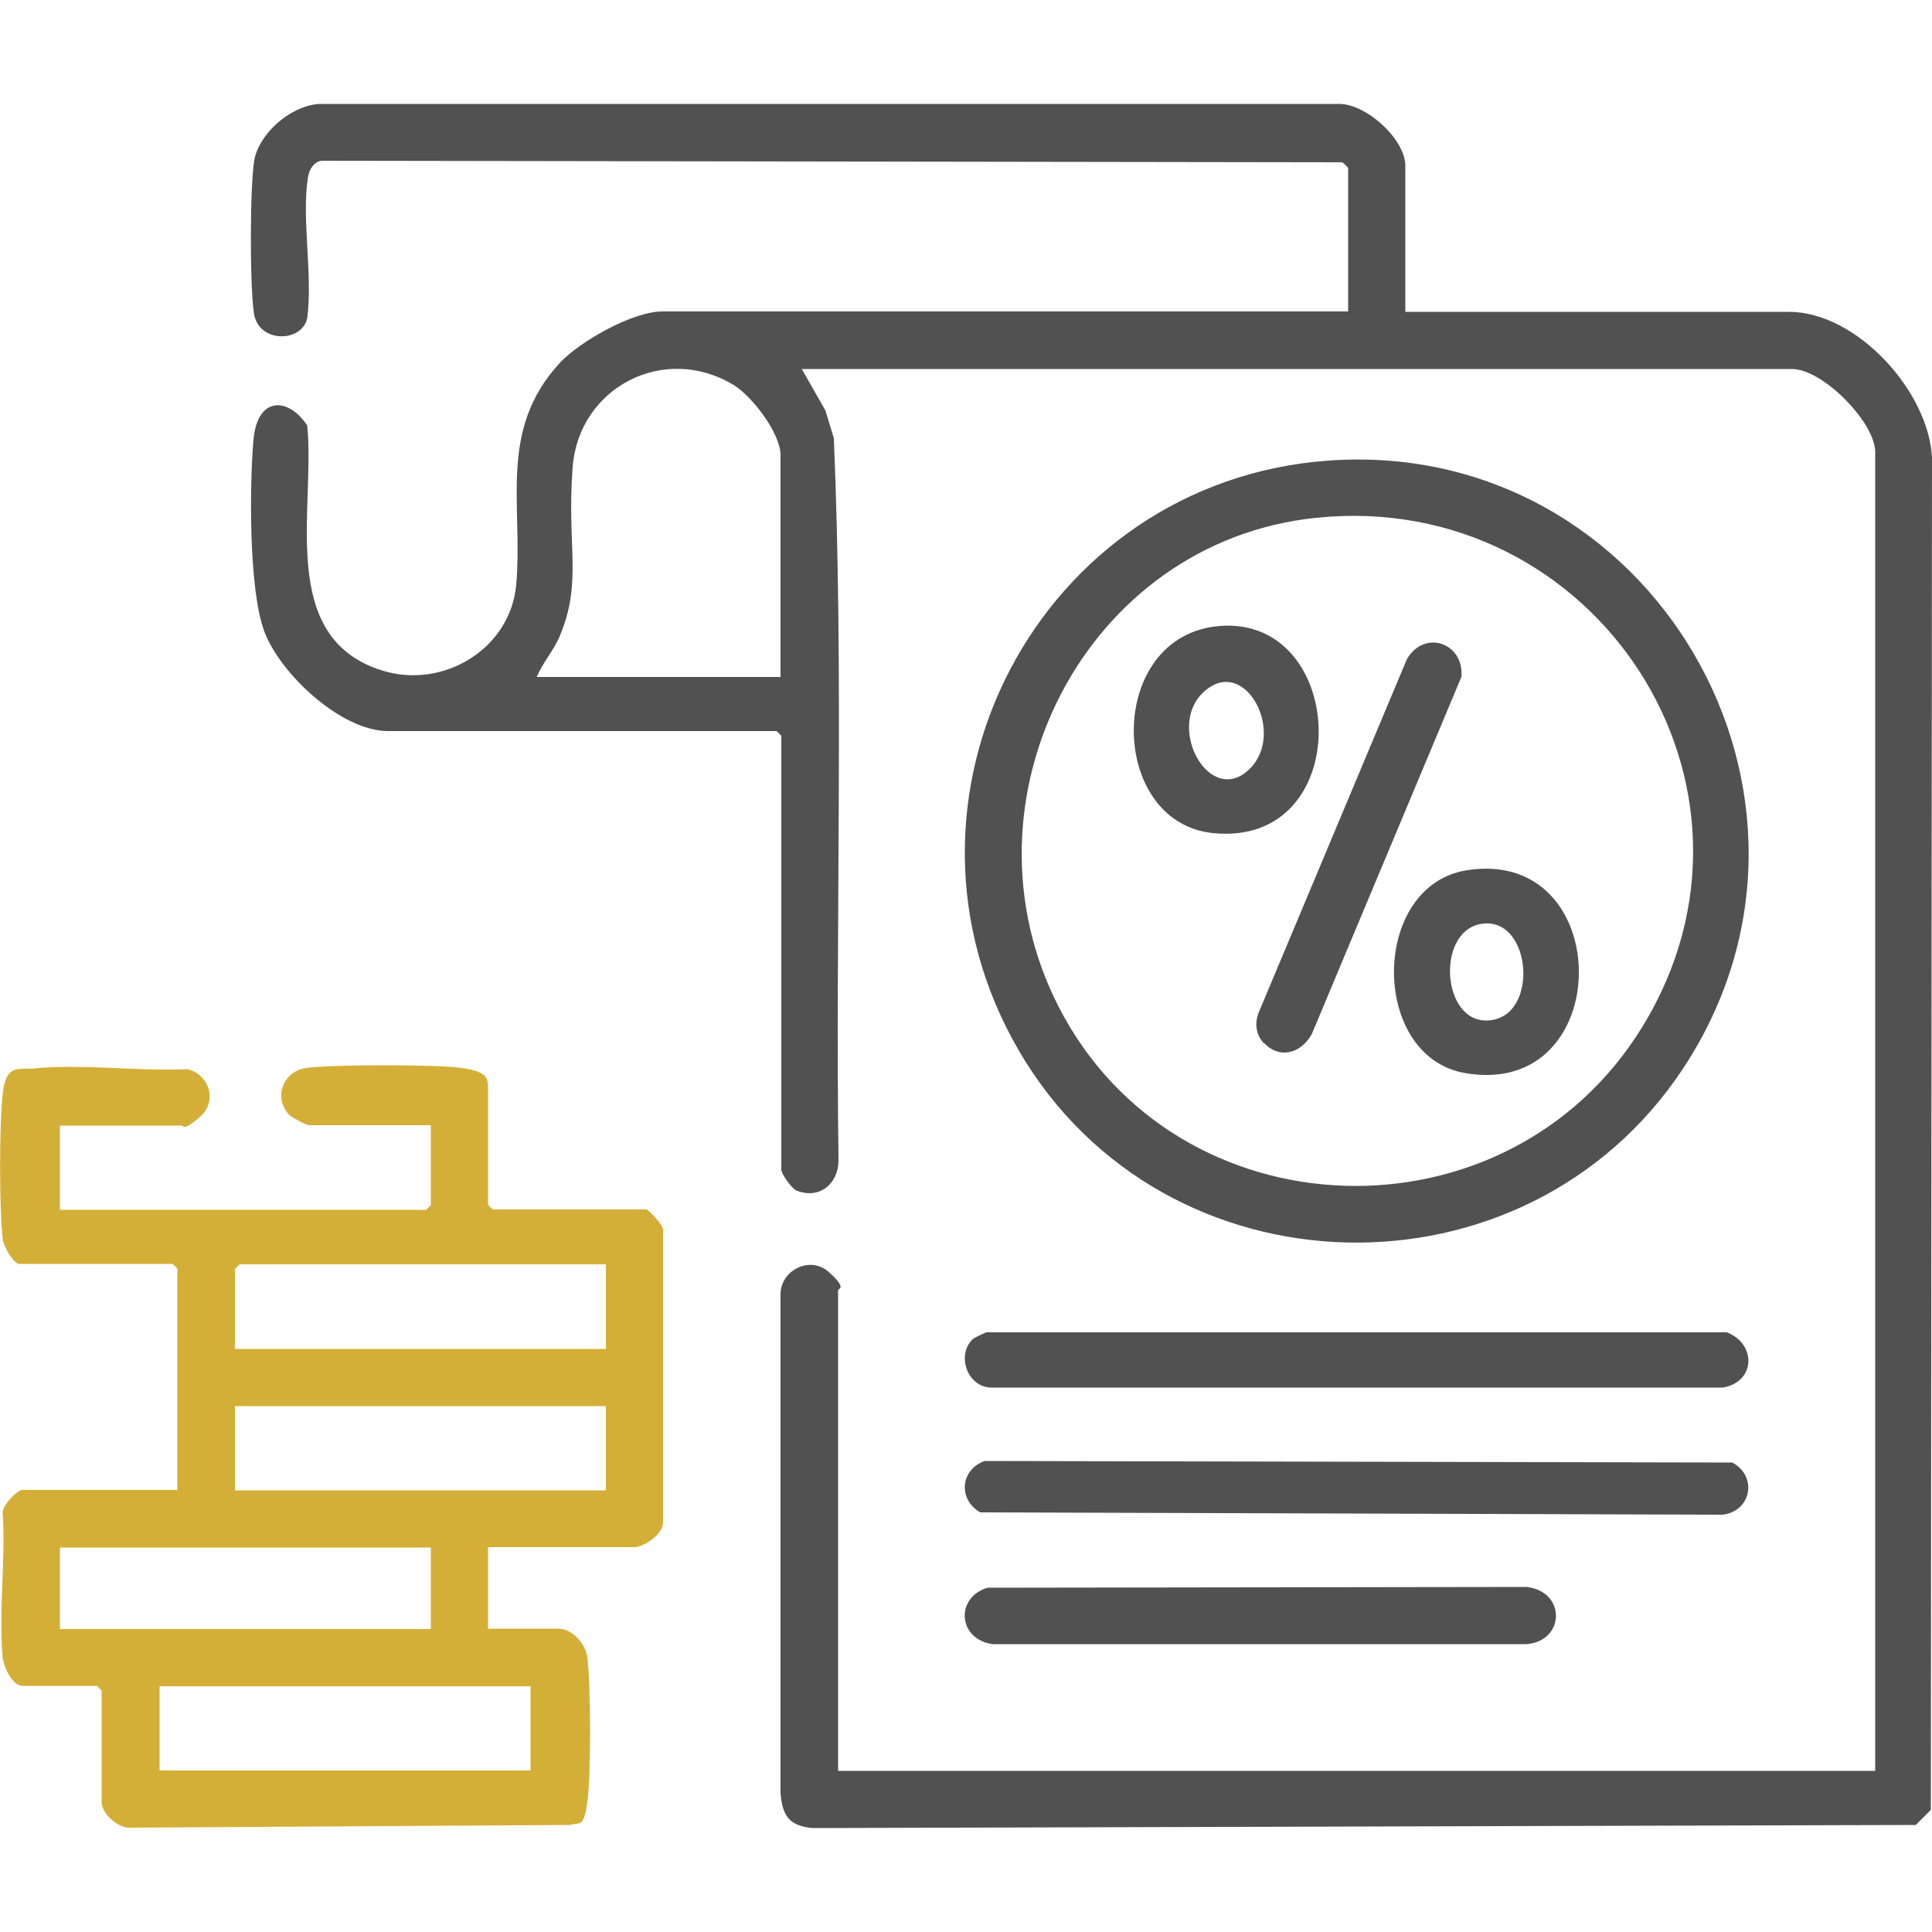 <svg id="Layer_1" xmlns="http://www.w3.org/2000/svg" version="1.1" viewBox="0 0 500 500"><defs><style>.st1{fill:#515151}</style></defs><g id="_x35_KCkcl.tif"><path class="st1" d="M363.5 80.7H463c17.5 0 36.2 20.6 37 37.8l-.3 349.9-3.9 3.9-285.6.8c-6-.6-7.7-3.2-8.2-9V335.4c-.3-6.6 7.6-10.6 12.5-6.2s2.4 4.2 2.4 4.7v124.4h268.4V117c0-7.7-13.6-21.5-21.5-21.5H207.5l6.1 10.7 2.2 7.2c2.6 62.1.4 124.6 1.2 186.9 0 6.1-5 10.2-10.9 7.8-1.2-.5-3.9-4.3-3.9-5.4V190.4l-1.2-1.2H100.4c-12.1 0-27.9-14.8-32-25.8s-3.8-38.3-2.8-49.6 9-11.1 13.9-3.7c2.2 21.5-7.9 54.8 19.3 63.4 15.8 5 33.3-5.5 34.8-22.2 1.8-20.8-4.8-40 11.3-57.4 5.2-5.6 18.9-13.3 26.5-13.3h177.5V43.5c0-.1-1.2-1.4-1.6-1.5l-264.1-.4c-2.1.3-3.2 2.4-3.5 4.3-1.7 10.7 1.3 25.3-.2 36.5-1.4 6.3-12.7 6.5-13.8-1.4s-1-33 .1-39.5 8.8-13.9 16.6-14.6h263.7c7.2-.4 17.6 9.1 17.6 16v37.8ZM202 175.1v-57.3c0-5.7-7.4-15.3-12.2-18.2-17.9-10.8-40 .6-41.6 21.3s2.7 29.7-3.5 44.1c-1.6 3.6-4.3 6.6-5.8 10.2h63.2Z"/><path d="M5 327.2c-1.7-.5-4.1-4.6-4.3-6.6-.9-7.8-.9-29.7 0-37.5s3.7-6.2 8.2-6.6c12.5-1.2 26.9.8 39.6.2 5.6 1.3 7.9 8.3 3.3 12.3s-4.3 2.3-4.7 2.3H15.5v21.8h94.8l1.2-1.2v-20.7H79.9c-.6 0-4.4-2-5.1-2.7-4.1-4.5-1.6-11.2 4.4-12.1s33.5-1 40.4 0 6.7 2.8 6.7 5.8v29.6l1.2 1.2h39.8c.4 0 5 4.5 4.3 5.8v75c.2 3.2-4.9 6.6-7.5 6.6h-37.8v21.1h18.3c3.5 0 7 4 7.4 7.4.9 7.2 1 30.4 0 37.5s-2.1 5-4.3 5.9l-114 .7c-3.2.2-7.4-3.7-7.4-6.6v-28.9l-1.2-1.2H5.8c-2.6 0-4.9-4.9-5.1-7.4-1.1-11.9.8-25.4 0-37.4-.2-1.8 3.8-5.9 5-5.9h40.2v-57.3l-1.2-1.2H5Zm151.7 0H62l-1.2 1.2v20.7h96v-21.8Zm0 36.7H60.8v21.8h96v-21.8Zm-45.2 36.6h-96v21.1h96v-21.1Zm25.7 35.9H41.3v21.8h96v-21.8Z" style="fill:#d4af37"/><path class="st1" d="M343.8 119.2c83.6-6 138.1 87.1 91.8 157.3-40.9 61.9-134.3 59.7-171.8-4.4-38.1-65.1 5.1-147.5 80-152.9Zm-3.1 14.8c-59.9 6.1-94 73.1-66.8 126.4 30.4 59.6 116 62.5 151.1 5.4 38.3-62.3-12.1-139.2-84.3-131.8ZM251.4 346.9c.8-.9 2.7-1.5 3.8-2.1h191.7c7.7 3 7.5 12.8-1 14.3H256.3c-5.9-.3-8.7-8.1-4.8-12.3ZM254.8 378.1l193.5.4c6.6 3.5 5 12.6-2.5 13.5l-192.1-.6c-5.8-3.3-5.2-11 1.1-13.3ZM255.6 410.9l139.5-.2c10.3 1.2 9.9 14 0 14.8H257c-9.1-1.1-9.9-12.1-1.4-14.6Z"/><path class="st1" d="M315.7 162c33.4-2.6 35.4 57.4-1.8 53.6-27.4-2.8-27.8-51.3 1.8-53.6Zm7.7 37c9.5-9.3-1.2-29.6-11.8-20-10.1 9.1 1.5 30.1 11.8 20ZM379.7 225.2c38.7-6 38.6 59.4-.6 52.5-24.6-4.3-24.5-48.6.6-52.5Zm3.1 14c-11.1 2.5-9.6 25.4 2.2 24.9 13.8-.6 11.4-27.9-2.2-24.9ZM327.1 270c-2-2.1-2.4-4.9-1.5-7.6l38.5-91.8c4.6-7.9 14.9-4.1 14.1 4.6l-38.7 92.4c-2.7 4.9-8.2 6.7-12.4 2.3Z"/></g></svg>